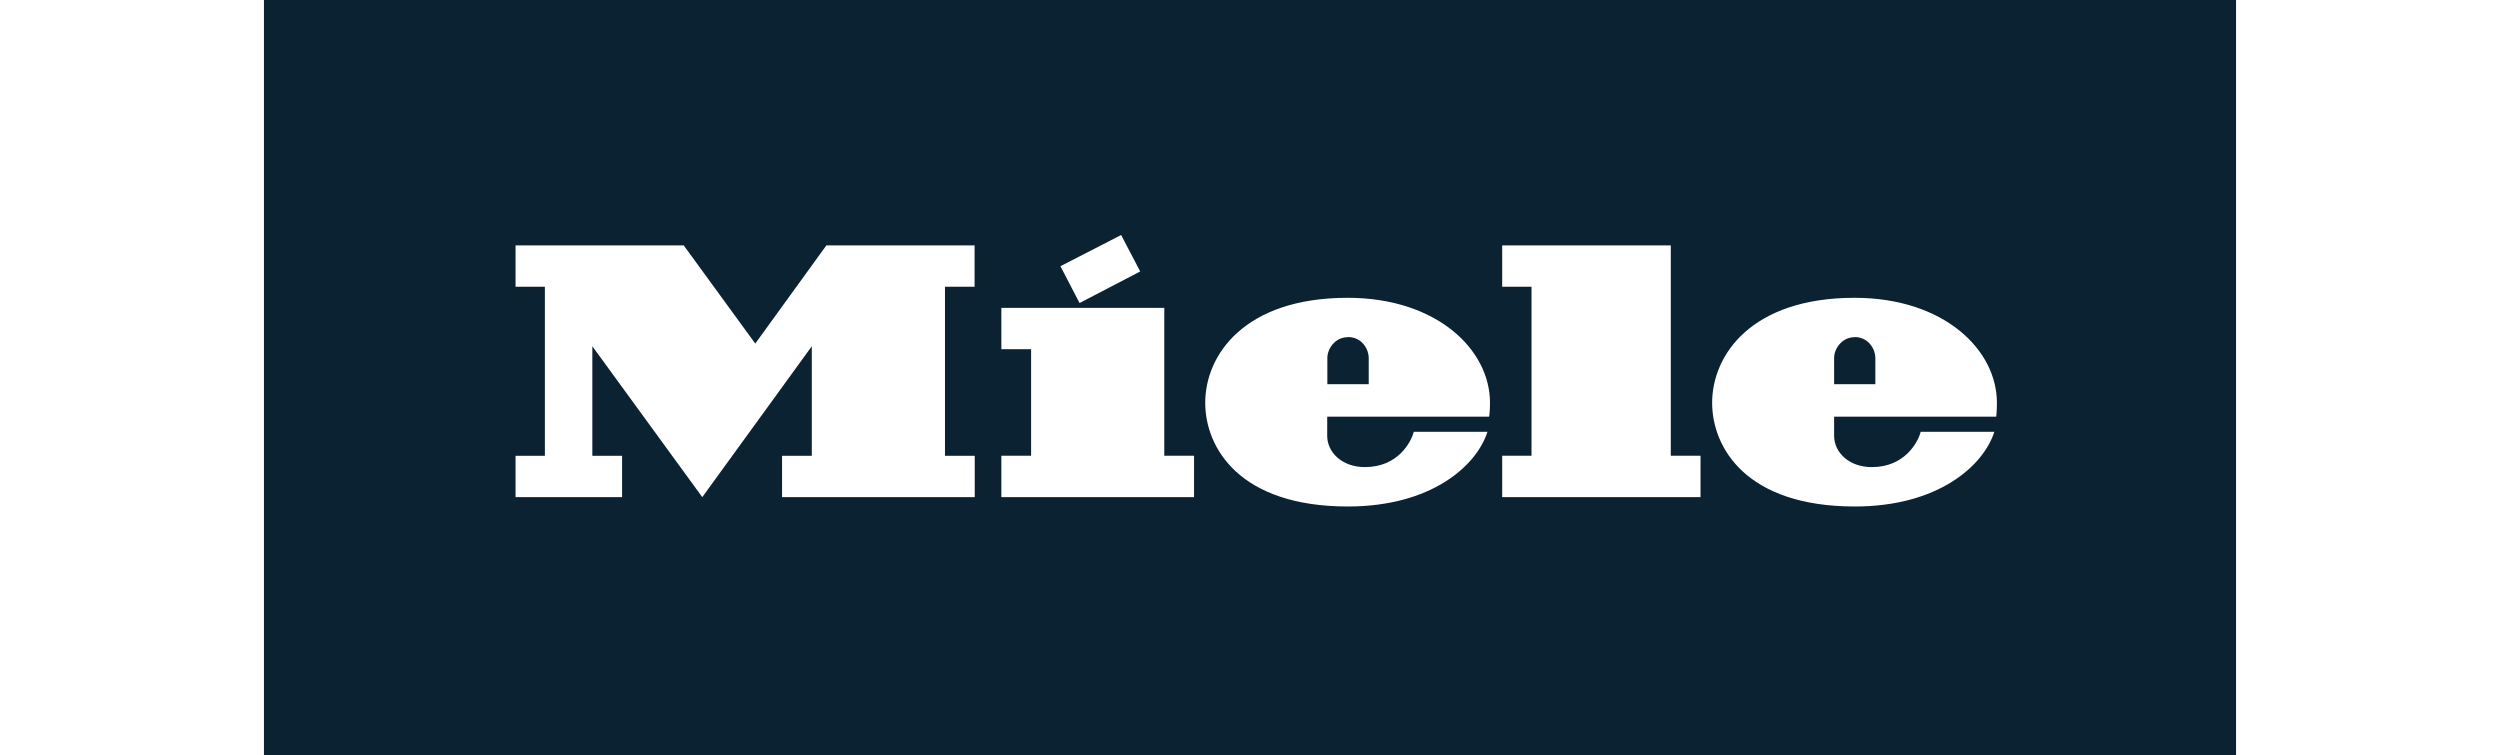 <?xml version="1.0" encoding="UTF-8"?>
<svg id="Vrstva_1" data-name="Vrstva 1" xmlns="http://www.w3.org/2000/svg" viewBox="0 0 176.46 53.31">
  <defs>
    <style>
      .cls-1 {
        fill: #0a2232;
      }
    </style>
  </defs>
  <path class="cls-1" d="M130.91,23.8c-.94,0-1.45.86-1.45,1.45v1.87h2.91v-1.87c0-.56-.45-1.46-1.47-1.46Z"/>
  <path class="cls-1" d="M95.14,23.8c-.94,0-1.45.86-1.45,1.45v1.87h2.92v-1.87c0-.56-.45-1.46-1.47-1.46Z"/>
  <path class="cls-1" d="M18.63,0v53.31h139.2V0H18.63ZM79.13,16.58l1.35,2.58-4.28,2.23-1.35-2.6,4.28-2.2ZM68.8,20.24h-2.1v11.93h2.1v2.92h-13.6v-2.92h2.1v-7.73l-7.73,10.65-7.76-10.65v7.73h2.1v2.92h-7.52v-2.92h2.07v-11.93h-2.07v-2.92h11.87l5.05,6.93,5.02-6.93h10.46v2.92ZM84.28,35.09h-13.6v-2.92h2.1v-7.52h-2.1v-2.92h11.5v10.44h2.1v2.92ZM105.13,29.41h-11.45v1.36c0,1.14,1.03,2.2,2.66,2.2,2.33,0,3.26-1.76,3.45-2.49,2.51,0,4.49,0,5.2,0-.77,2.41-3.97,5.27-9.85,5.27-7.66,0-10.07-4.15-10.07-7.32,0-3.38,2.77-7.41,10.05-7.41,6.29,0,10.05,3.65,10.05,7.41,0,.63-.06.99-.06.99ZM120.03,35.09h-14v-2.92h2.07v-11.93h-2.07v-2.92h11.9v14.85h2.1v2.92ZM140.9,29.41h-11.44v1.36c0,1.14,1.03,2.2,2.66,2.2,2.33,0,3.26-1.76,3.45-2.49,2.51,0,4.49,0,5.2,0-.78,2.41-3.97,5.27-9.85,5.27-7.66,0-10.07-4.15-10.07-7.32,0-3.38,2.78-7.41,10.05-7.41,6.29,0,10.05,3.65,10.05,7.41,0,.63-.05.99-.05.99Z"/>
</svg>